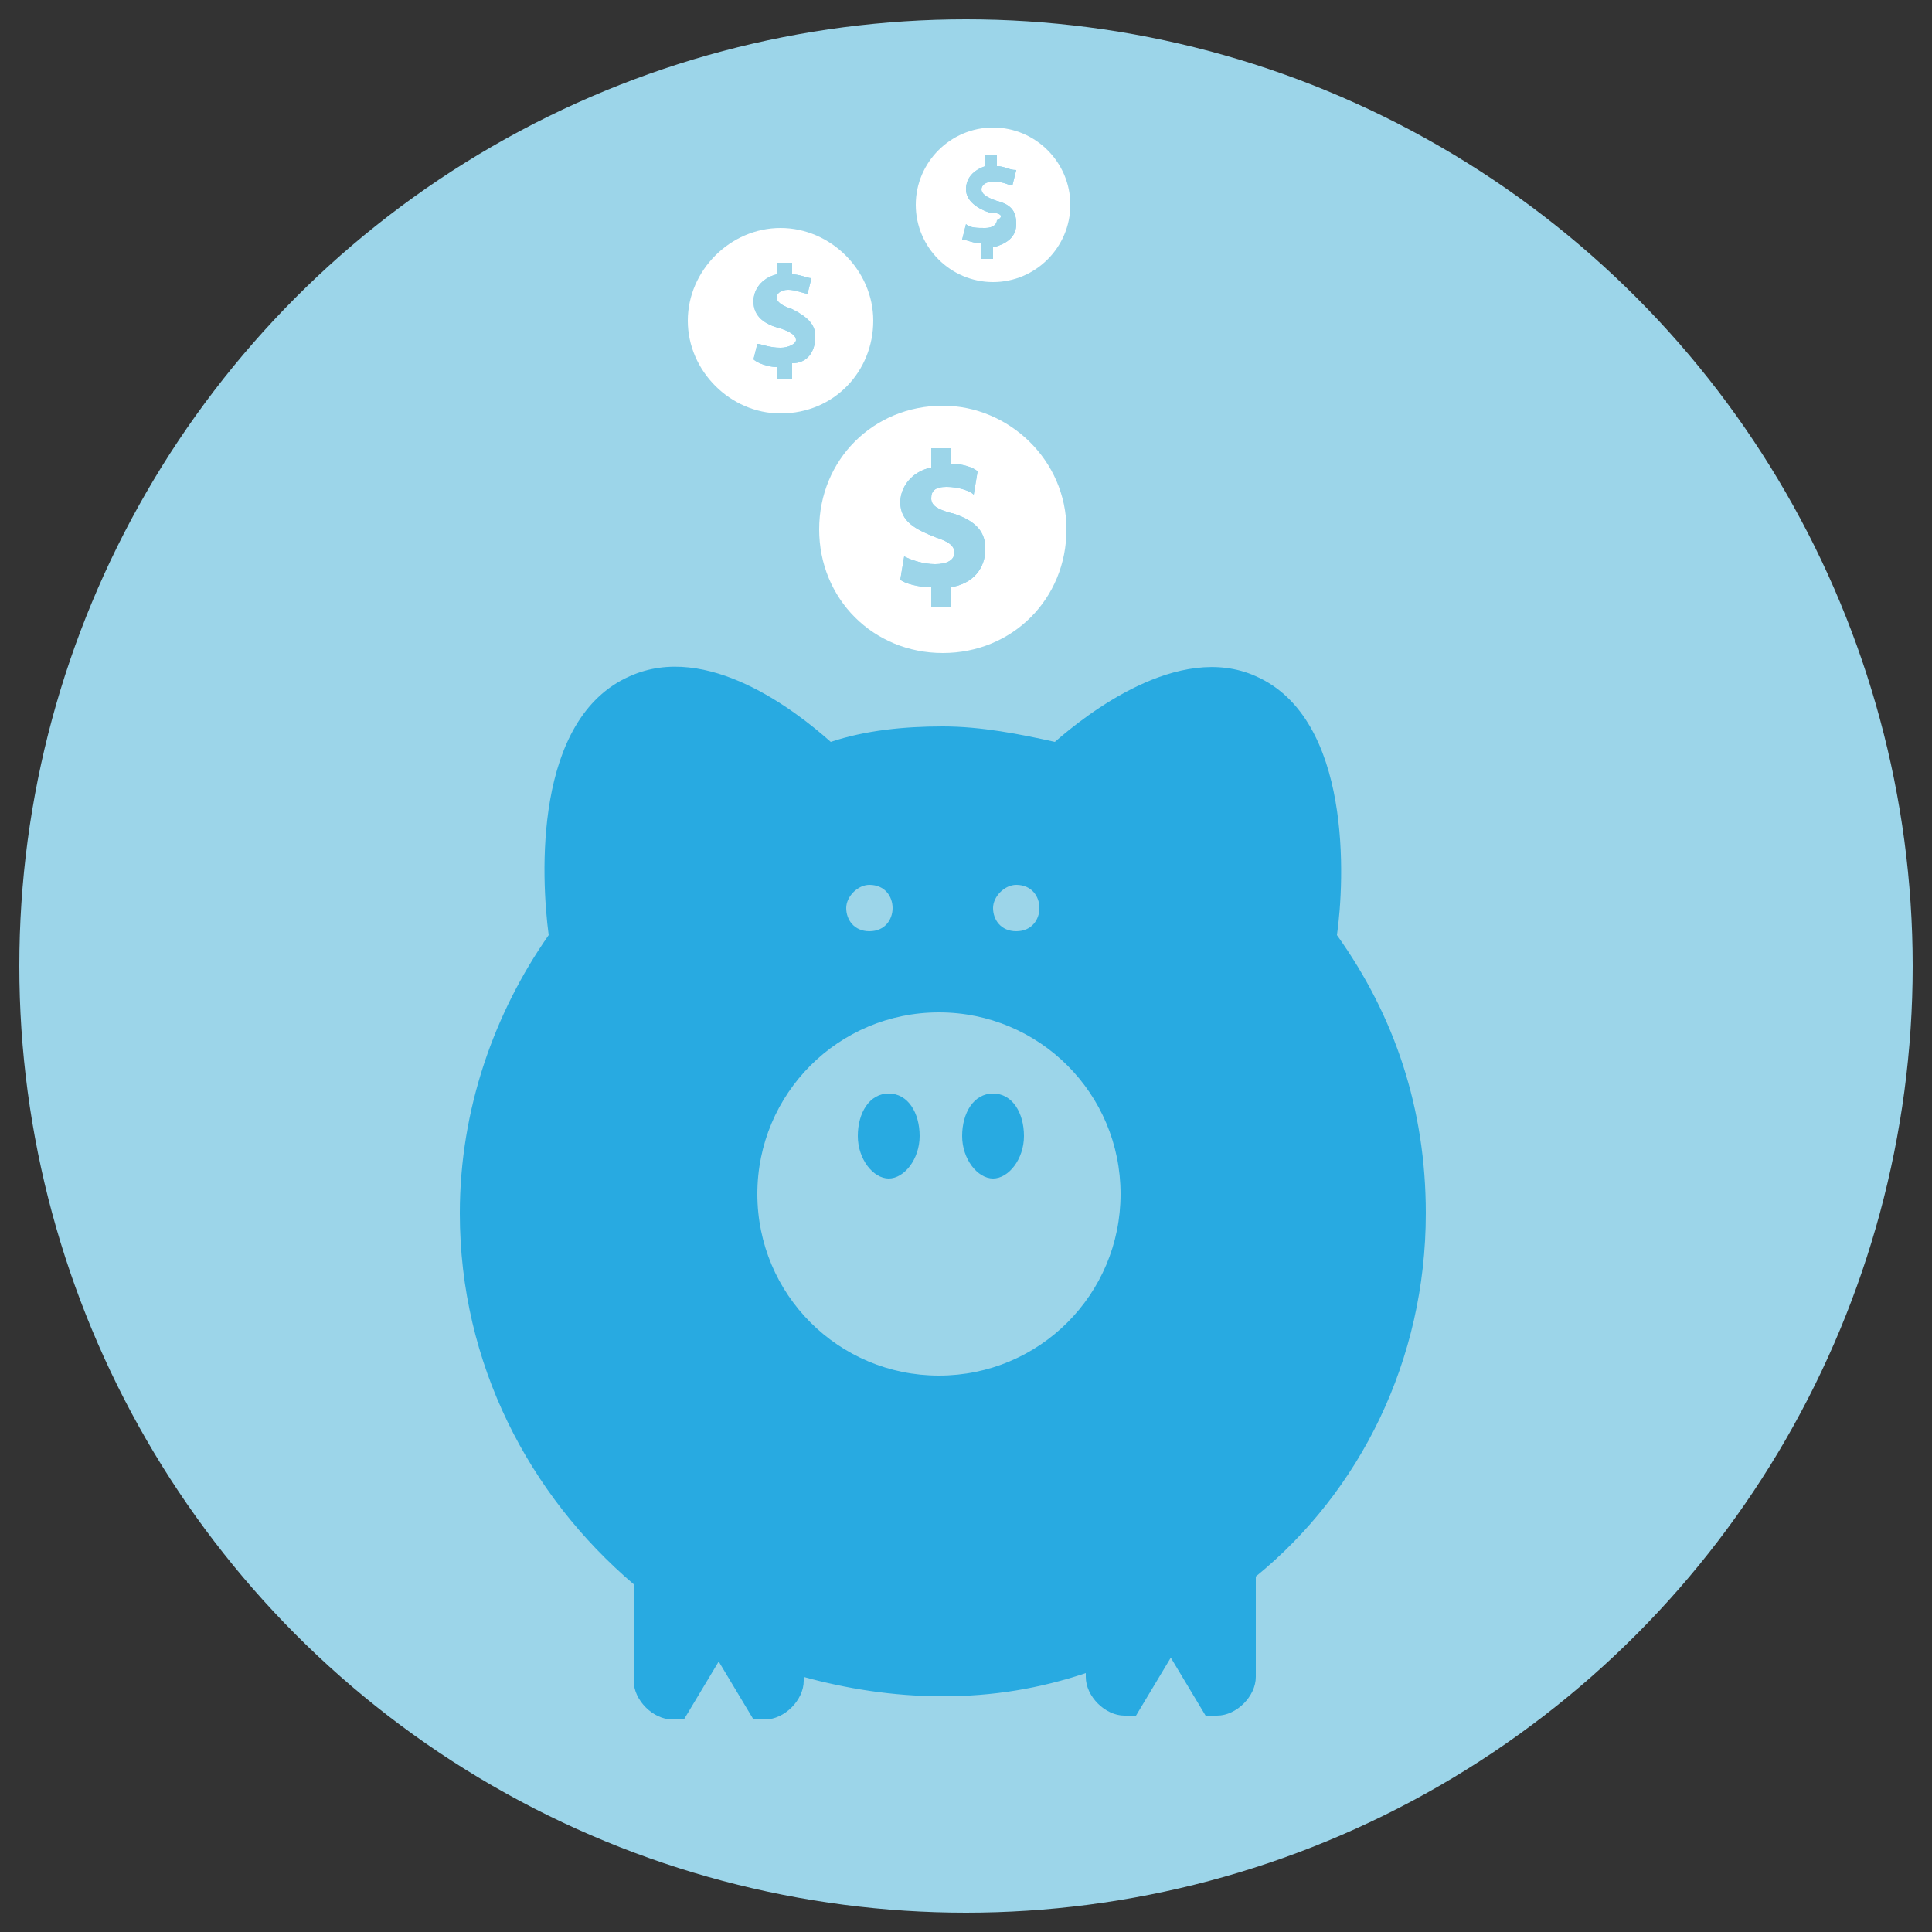 <?xml version="1.0" encoding="UTF-8"?> <svg xmlns="http://www.w3.org/2000/svg" xmlns:xlink="http://www.w3.org/1999/xlink" version="1.1" id="Layer_1" x="0px" y="0px" viewBox="0 0 50 50" style="enable-background:new 0 0 50 50;" xml:space="preserve"><rect x="0" y="0" width="50" height="50" fill="#333333" stroke="none"/> <style type="text/css"> .st0{fill:#9cd5e9;} .st1{fill:#28aae1;} .st2{fill:#FFFFFF;} </style> <circle class="st0" cx="25" cy="25" r="24.5"></circle> <path class="st1" d="M36.9,31.4c0-2.7-0.8-5.1-2.3-7.2c0.2-1.4,0.4-5.6-2.1-6.7c-2-0.9-4.4,1-5.2,1.7c-0.9-0.2-1.9-0.4-2.9-0.4 c-1,0-2,0.1-2.9,0.4c-0.9-0.8-3.2-2.6-5.2-1.7c-2.5,1.1-2.3,5.2-2.1,6.7c-1.4,2-2.3,4.5-2.3,7.2c0,3.9,1.8,7.3,4.5,9.6v2.5 c0,0.5,0.5,1,1,1h0.3l0.9-1.5l0.9,1.5h0.3c0.5,0,1-0.5,1-1v-0.1c1.1,0.3,2.3,0.5,3.6,0.5c1.3,0,2.5-0.2,3.7-0.6v0.1c0,0.5,0.5,1,1,1 h0.3l0.9-1.5l0.9,1.5h0.3c0.5,0,1-0.5,1-1v-2.6C35.2,38.6,36.9,35.2,36.9,31.4z M22.5,24.1c-0.4,0-0.6-0.3-0.6-0.6s0.3-0.6,0.6-0.6 c0.4,0,0.6,0.3,0.6,0.6S22.9,24.1,22.5,24.1z M26.3,24.1c-0.4,0-0.6-0.3-0.6-0.6s0.3-0.6,0.6-0.6c0.4,0,0.6,0.3,0.6,0.6 S26.7,24.1,26.3,24.1z M29,30.9c0,2.6-2.1,4.7-4.7,4.7s-4.7-2.1-4.7-4.7s2.1-4.7,4.7-4.7S29,28.3,29,30.9z M23,28.3 c-0.5,0-0.8,0.5-0.8,1.1s0.4,1.1,0.8,1.1s0.8-0.5,0.8-1.1S23.5,28.3,23,28.3z M25.7,28.3c-0.5,0-0.8,0.5-0.8,1.1s0.4,1.1,0.8,1.1 s0.8-0.5,0.8-1.1S26.2,28.3,25.7,28.3z"></path> <g> <path class="st1" d="M22.3,8.3c0-1.1-0.9-2-2-2s-2,0.9-2,2c0,1.1,0.9,2,2,2S22.3,9.4,22.3,8.3z M20.5,9.4v0.4h-0.4V9.5 c-0.2,0-0.5-0.1-0.6-0.2l0.1-0.4C19.7,8.9,19.9,9,20.2,9c0.2,0,0.4-0.1,0.4-0.2c0-0.1-0.1-0.2-0.4-0.3c-0.4-0.1-0.7-0.3-0.7-0.7 c0-0.3,0.2-0.6,0.6-0.7V6.8h0.4v0.3c0.2,0,0.4,0.1,0.5,0.1l-0.1,0.4c-0.1,0-0.3-0.1-0.5-0.1c-0.2,0-0.3,0.1-0.3,0.2 c0,0.1,0.1,0.2,0.4,0.3c0.4,0.2,0.6,0.4,0.6,0.7C21.1,9.1,20.9,9.4,20.5,9.4z"></path> <path class="st1" d="M25.7,7c0.9,0,1.7-0.8,1.7-1.7s-0.8-1.7-1.7-1.7c-0.9,0-1.7,0.8-1.7,1.7S24.8,7,25.7,7z M25.6,5.5 c-0.3-0.1-0.6-0.3-0.6-0.6c0-0.3,0.2-0.5,0.5-0.6V4h0.3v0.3c0.2,0,0.3,0.1,0.5,0.1l-0.1,0.4c-0.1,0-0.2-0.1-0.5-0.1 c-0.2,0-0.3,0.1-0.3,0.2c0,0.1,0.1,0.2,0.4,0.3c0.4,0.1,0.5,0.3,0.5,0.6c0,0.3-0.2,0.5-0.6,0.6v0.3h-0.3V6.3 c-0.2,0-0.4-0.1-0.5-0.1l0.1-0.4c0.1,0.1,0.3,0.1,0.5,0.1c0.2,0,0.3-0.1,0.3-0.2C26,5.6,25.9,5.5,25.6,5.5z"></path> <path class="st1" d="M24.4,11c-1.5,0-2.7,1.2-2.7,2.7s1.2,2.7,2.7,2.7s2.7-1.2,2.7-2.7S25.8,11,24.4,11z M24.6,15.2v0.5h-0.5v-0.5 c-0.3,0-0.7-0.1-0.8-0.2l0.1-0.6c0.2,0.1,0.5,0.2,0.8,0.2c0.3,0,0.5-0.1,0.5-0.3c0-0.2-0.2-0.3-0.5-0.4c-0.5-0.2-0.9-0.4-0.9-0.9 c0-0.4,0.3-0.8,0.8-0.9v-0.5h0.5v0.4c0.3,0,0.6,0.1,0.7,0.2l-0.1,0.6c-0.1-0.1-0.4-0.2-0.7-0.2c-0.3,0-0.4,0.1-0.4,0.3 c0,0.2,0.2,0.3,0.6,0.4c0.6,0.2,0.8,0.5,0.8,0.9C25.5,14.7,25.2,15.1,24.6,15.2z"></path> </g> <g> <path class="st2" d="M22.6,8.3c0-1.3-1.1-2.4-2.4-2.4c-1.3,0-2.4,1.1-2.4,2.4c0,1.3,1.1,2.4,2.4,2.4C21.6,10.7,22.6,9.6,22.6,8.3z M20.5,9.4v0.4h-0.4V9.5c-0.2,0-0.5-0.1-0.6-0.2l0.1-0.4C19.7,8.9,19.9,9,20.2,9c0.2,0,0.4-0.1,0.4-0.2c0-0.1-0.1-0.2-0.4-0.3 c-0.4-0.1-0.7-0.3-0.7-0.7c0-0.3,0.2-0.6,0.6-0.7V6.8h0.4v0.3c0.2,0,0.4,0.1,0.5,0.1l-0.1,0.4c-0.1,0-0.3-0.1-0.5-0.1 c-0.2,0-0.3,0.1-0.3,0.2c0,0.1,0.1,0.2,0.4,0.3c0.4,0.2,0.6,0.4,0.6,0.7C21.1,9.1,20.9,9.4,20.5,9.4z"></path> <path class="st2" d="M25.7,7.3c1.1,0,2-0.9,2-2s-0.9-2-2-2c-1.1,0-2,0.9-2,2S24.6,7.3,25.7,7.3z M25.6,5.5 c-0.3-0.1-0.6-0.3-0.6-0.6c0-0.3,0.2-0.5,0.5-0.6V4h0.3v0.3c0.2,0,0.3,0.1,0.5,0.1l-0.1,0.4c-0.1,0-0.2-0.1-0.5-0.1 c-0.2,0-0.3,0.1-0.3,0.2c0,0.1,0.1,0.2,0.4,0.3c0.4,0.1,0.5,0.3,0.5,0.6c0,0.3-0.2,0.5-0.6,0.6v0.3h-0.3V6.3 c-0.2,0-0.4-0.1-0.5-0.1l0.1-0.4c0.1,0.1,0.3,0.1,0.5,0.1c0.2,0,0.3-0.1,0.3-0.2C26,5.6,25.9,5.5,25.6,5.5z"></path> <path class="st2" d="M24.4,10.5c-1.8,0-3.2,1.4-3.2,3.2s1.4,3.2,3.2,3.2s3.2-1.4,3.2-3.2S26.1,10.5,24.4,10.5z M24.6,15.2v0.5h-0.5 v-0.5c-0.3,0-0.7-0.1-0.8-0.2l0.1-0.6c0.2,0.1,0.5,0.2,0.8,0.2c0.3,0,0.5-0.1,0.5-0.3c0-0.2-0.2-0.3-0.5-0.4 c-0.5-0.2-0.9-0.4-0.9-0.9c0-0.4,0.3-0.8,0.8-0.9v-0.5h0.5v0.4c0.3,0,0.6,0.1,0.7,0.2l-0.1,0.6c-0.1-0.1-0.4-0.2-0.7-0.2 c-0.3,0-0.4,0.1-0.4,0.3c0,0.2,0.2,0.3,0.6,0.4c0.6,0.2,0.8,0.5,0.8,0.9C25.5,14.7,25.2,15.1,24.6,15.2z"></path> </g> </svg> 